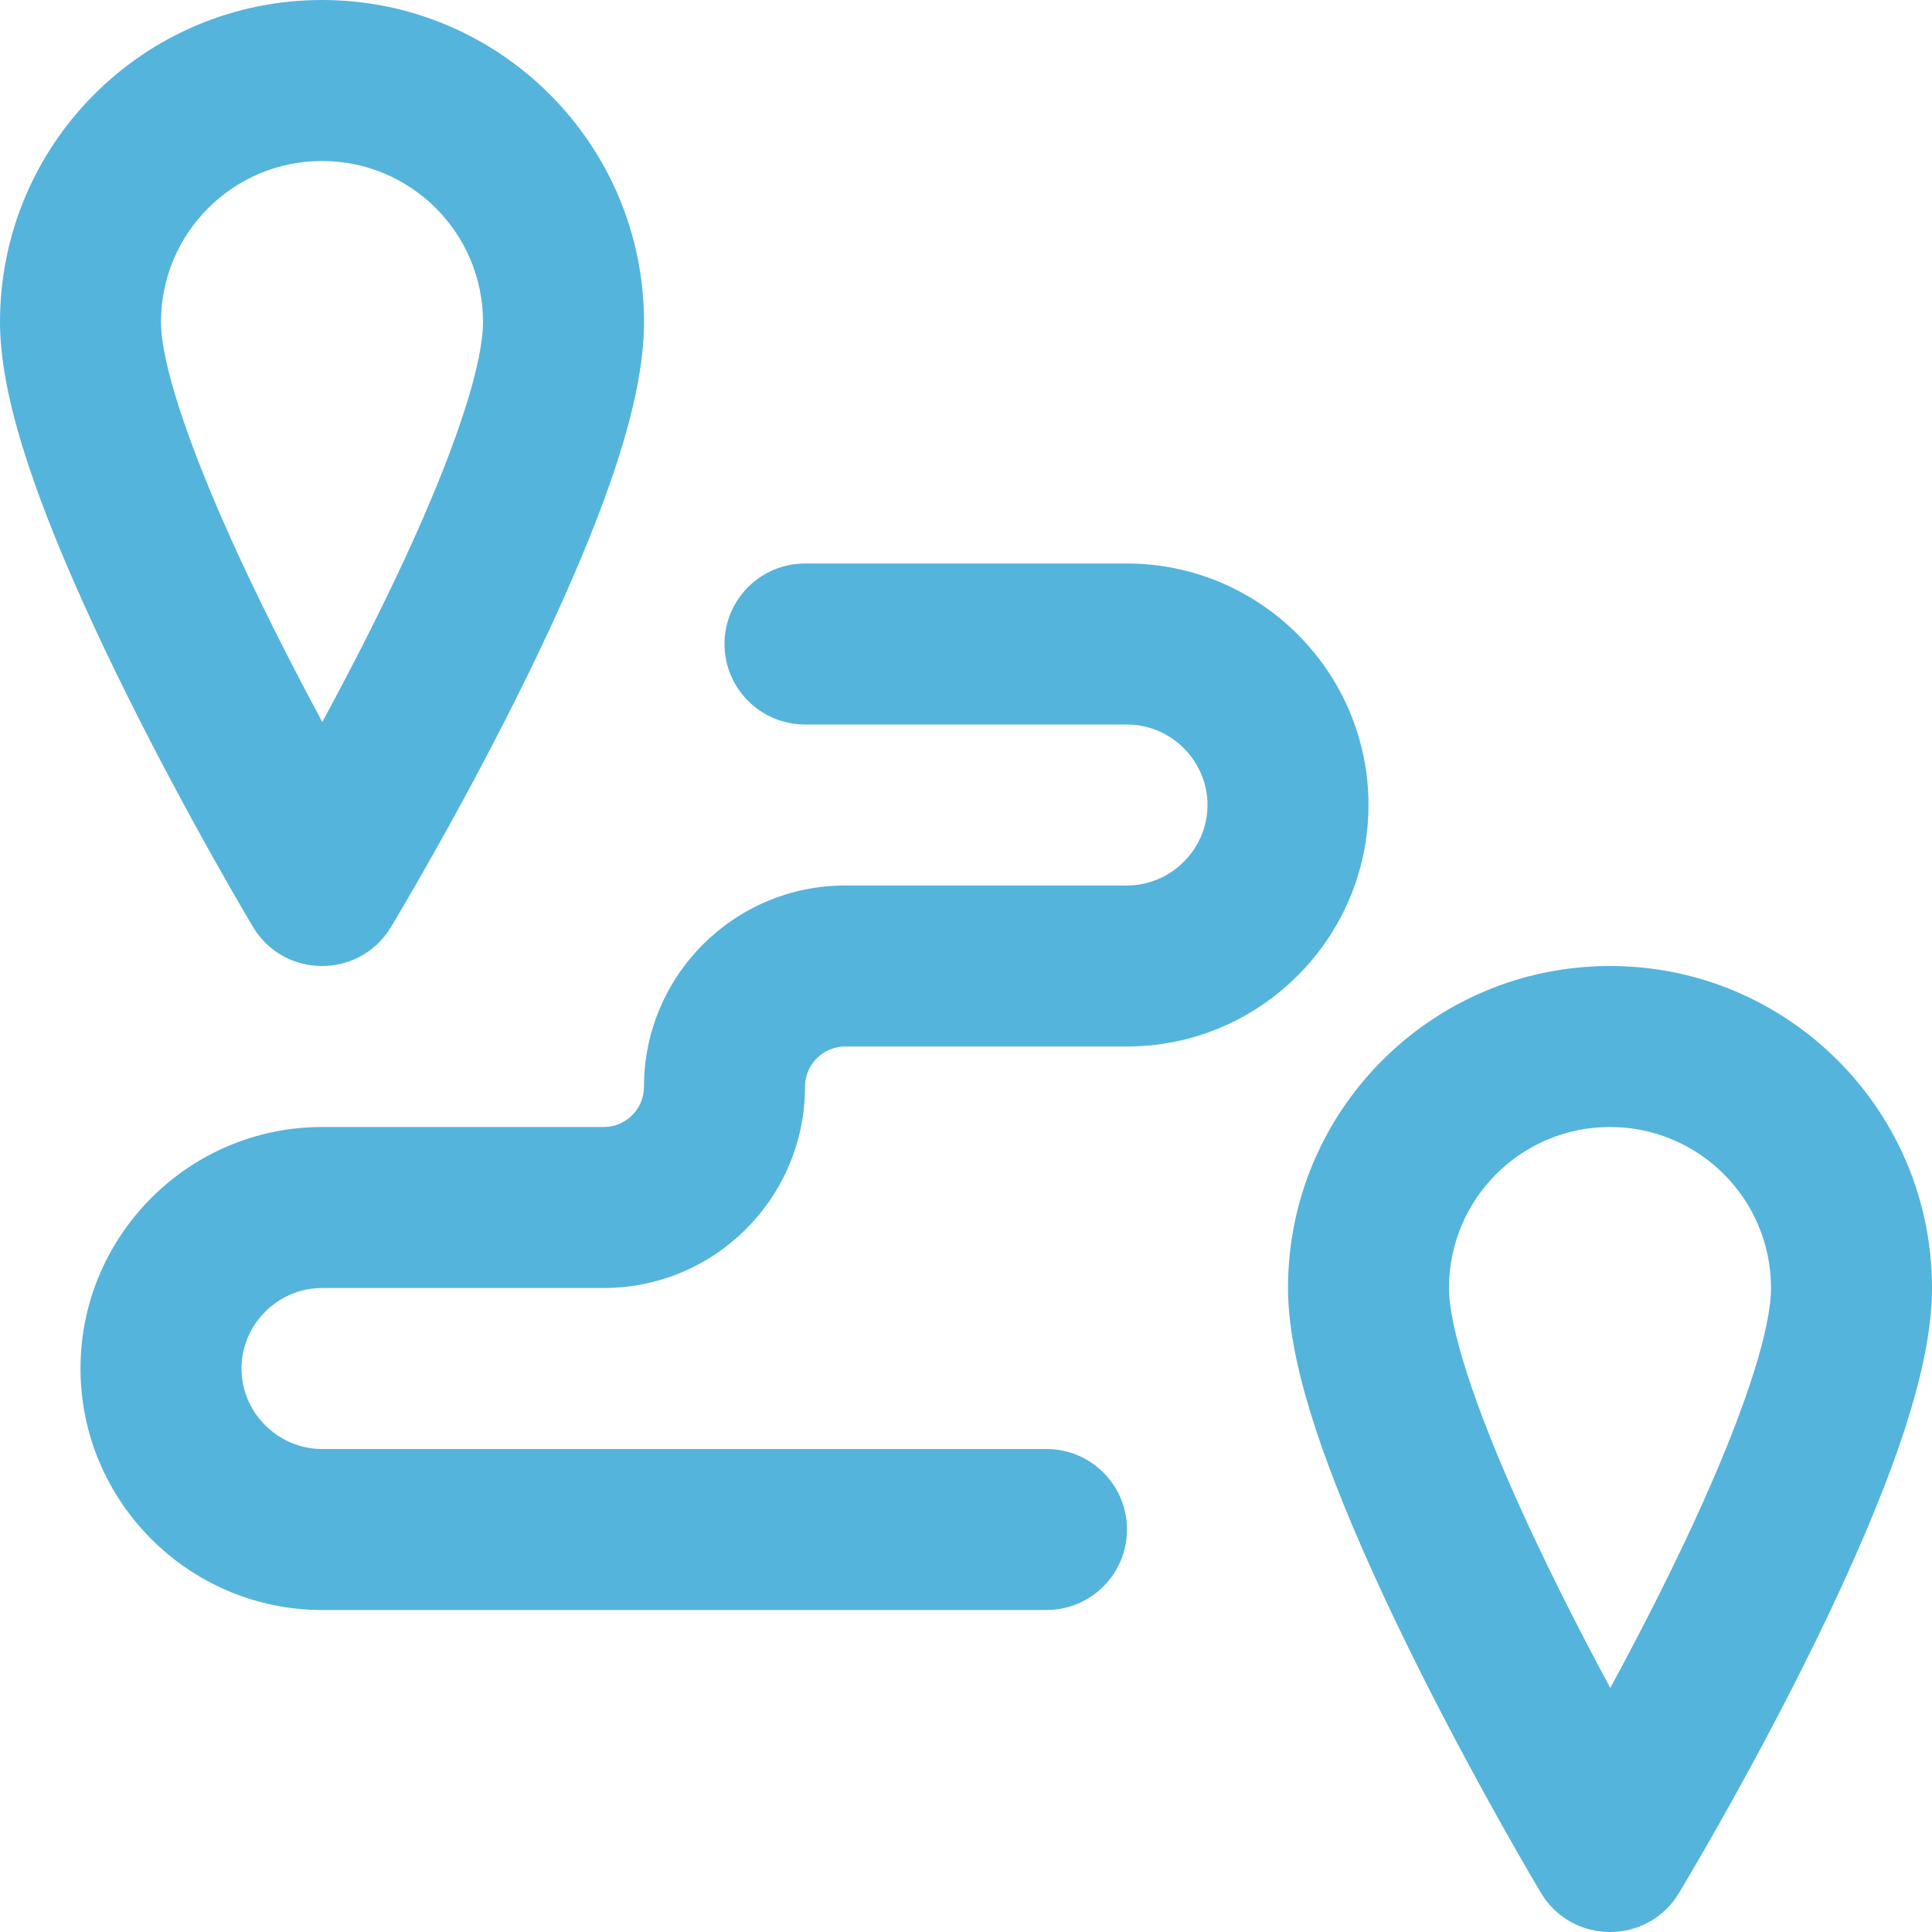 <svg width="120" height="120" viewBox="0 0 120 120" fill="none" xmlns="http://www.w3.org/2000/svg">
<path d="M8.027 43.45C9.706 46.814 11.501 50.172 13.296 53.371C13.924 54.491 14.508 55.512 15.033 56.416C15.351 56.963 15.582 57.353 15.709 57.566C17.644 60.803 22.329 60.814 24.28 57.586C24.407 57.374 24.638 56.988 24.957 56.445C25.483 55.549 26.067 54.536 26.696 53.425C28.492 50.249 30.289 46.911 31.97 43.559C33.031 41.444 34.013 39.387 34.901 37.407C38.158 30.142 40.001 24.349 40.001 20C40 8.954 31.047 0 20 0C8.953 0 0 8.954 0 20C0 24.319 1.888 30.164 5.229 37.575C6.082 39.467 7.019 41.431 8.027 43.45ZM20 10C25.523 10 30 14.476 30 20C30 22.504 28.479 27.287 25.776 33.315C24.95 35.156 24.029 37.084 23.031 39.076C22.061 41.009 21.048 42.943 20.018 44.843C18.977 42.91 17.953 40.945 16.974 38.983C16.022 37.077 15.142 35.231 14.346 33.466C11.571 27.31 10 22.448 10 20C10 14.476 14.476 10 20 10Z" fill="#55B4DB"/>
<path d="M100 60C88.954 60 80 68.954 80 80C80 84.319 81.888 90.164 85.229 97.576C86.082 99.467 87.019 101.431 88.026 103.45C89.706 106.814 91.501 110.171 93.295 113.371C93.924 114.491 94.508 115.512 95.033 116.416C95.351 116.963 95.581 117.353 95.709 117.566C97.644 120.803 102.329 120.814 104.279 117.586C104.407 117.375 104.638 116.988 104.956 116.445C105.482 115.549 106.067 114.536 106.696 113.425C108.492 110.249 110.289 106.911 111.97 103.559C113.03 101.444 114.013 99.387 114.901 97.407C118.158 90.142 120 84.35 120 80C120 68.954 111.046 60 100 60ZM105.775 93.315C104.95 95.156 104.029 97.084 103.03 99.076C102.061 101.009 101.048 102.943 100.018 104.843C98.977 102.91 97.953 100.944 96.973 98.983C96.022 97.077 95.141 95.231 94.346 93.466C91.571 87.31 90 82.448 90 80C90 74.476 94.476 70 100 70C105.524 70 110 74.476 110 80C110 82.504 108.479 87.287 105.775 93.315Z" fill="#55B4DB"/>
<path d="M20 80H37.5C44.401 80 50 74.401 50 67.5C50 66.121 51.121 65 52.5 65H70C78.262 65 85 58.261 85 50C85 41.739 78.262 35 70 35H50C47.239 35 45 37.239 45 40C45 42.761 47.239 45 50 45H70C72.739 45 75 47.261 75 50C75 52.738 72.739 55 70 55H52.5C45.599 55 40 60.598 40 67.5C40 68.878 38.879 70 37.5 70H20C11.739 70 5 76.738 5 85C5 93.261 11.739 100 20 100H65C67.761 100 70 97.761 70 95C70 92.238 67.761 90 65 90H20C17.262 90 15 87.739 15 85C15 82.262 17.262 80 20 80Z" fill="#55B4DB"/>
</svg>
